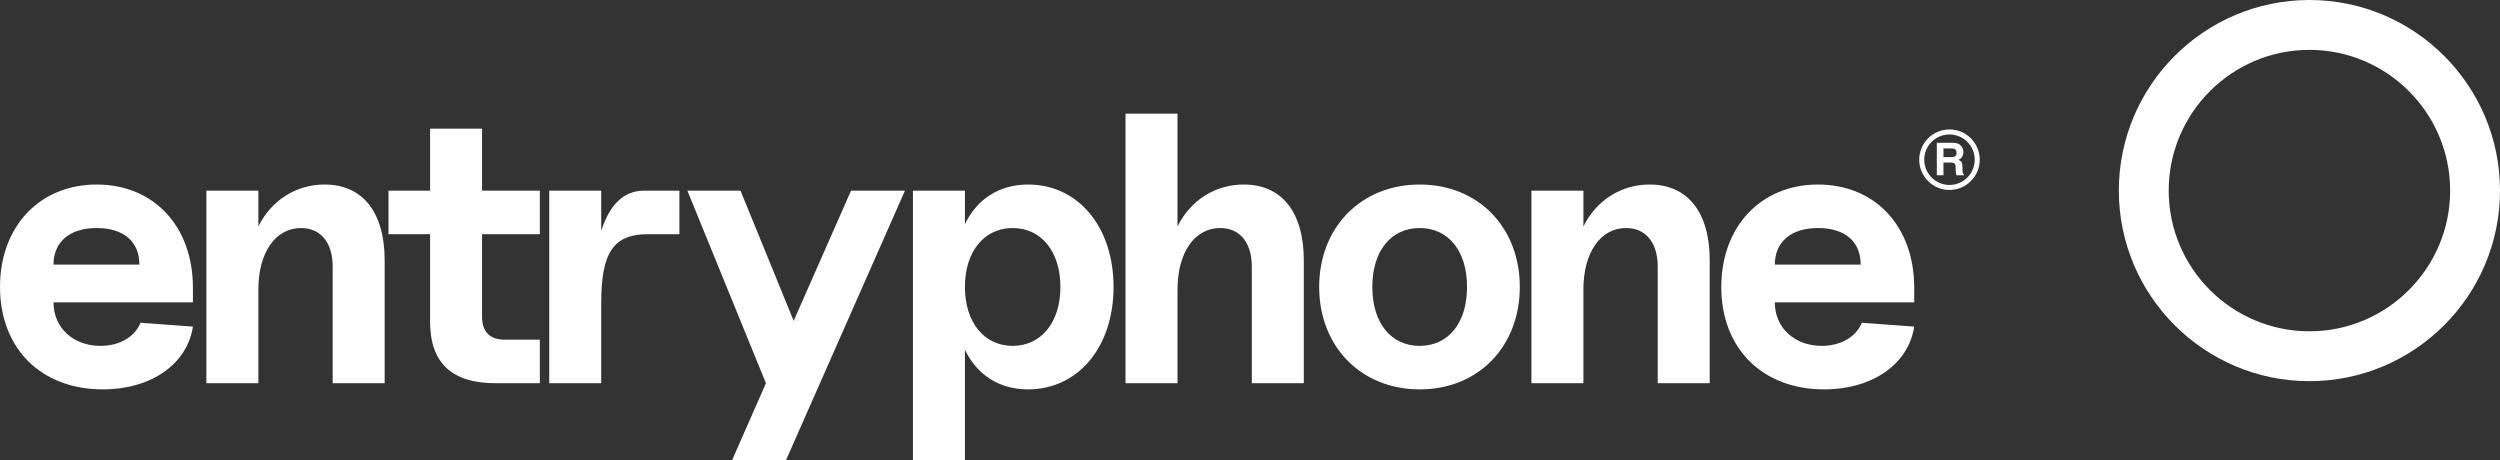 <?xml version="1.0" encoding="UTF-8"?>
<svg id="Layer_1" data-name="Layer 1" xmlns="http://www.w3.org/2000/svg" viewBox="0 0 8981.61 1653.44">
  <rect x="0" y="0" width="8981.61" height="1653.44" fill="#333333" stroke="none"/>
  <defs>
    <style>
      .cls-1 {
        fill: #fff;
      }
    </style>
  </defs>
  <path class="cls-1" d="m8296.93,1369.36c-377.53,0-684.68-307.15-684.68-684.67S7919.39,0,8296.93,0s684.68,307.15,684.68,684.68-307.15,684.67-684.68,684.67Zm0-1190.25c-278.77,0-505.57,226.8-505.57,505.57s226.8,505.56,505.57,505.56,505.57-226.79,505.57-505.56-226.8-505.57-505.57-505.57Z"/>
  <g>
    <g>
      <path class="cls-1" d="m7007.29,583.89h-25.15v45.72h-23.81v-116.59h57.19c8.17.16,14.46,1.16,18.86,3.01,4.4,1.85,8.13,4.56,11.19,8.15,2.53,2.95,4.53,6.22,6.01,9.81,1.48,3.59,2.21,7.67,2.21,12.26,0,5.54-1.4,10.98-4.19,16.33-2.79,5.35-7.41,9.14-13.84,11.35,5.38,2.16,9.19,5.23,11.43,9.21,2.24,3.98,3.36,10.06,3.36,18.23v7.83c0,5.33.21,8.94.63,10.84.63,3.01,2.11,5.22,4.43,6.64v2.93h-26.81c-.74-2.58-1.27-4.67-1.58-6.25-.63-3.27-.98-6.62-1.03-10.05l-.16-10.84c-.11-7.44-1.46-12.39-4.07-14.87-2.61-2.48-7.5-3.72-14.67-3.72Zm14.79-21.2c4.85-2.21,7.28-6.59,7.28-13.13,0-7.07-2.35-11.81-7.04-14.24-2.64-1.37-6.59-2.06-11.86-2.06h-28.32v31.32h27.6c5.48,0,9.6-.63,12.34-1.9Z"/>
      <path class="cls-1" d="m7003.81,682.46c-59.94,0-108.72-48.77-108.72-108.72s48.77-108.72,108.72-108.72,108.71,48.77,108.71,108.72-48.77,108.72-108.71,108.72Zm0-199.45c-50.03,0-90.73,40.7-90.73,90.73s40.7,90.73,90.73,90.73,90.73-40.7,90.73-90.73-40.7-90.73-90.73-90.73Z"/>
    </g>
    <path class="cls-1" d="m0,1030.91c0-217.2,142.49-367.99,347.23-367.99s345.85,149.41,345.85,370.75v52.57H192.29c0,91.3,70.55,156.32,168.77,156.32,67.79,0,123.12-31.82,143.87-83.01l188.14,13.84c-20.75,135.57-150.79,225.49-323.72,225.49C148.02,1398.89,0,1252.26,0,1030.91Zm500.79-80.24c0-83.01-56.72-131.43-153.56-131.43s-154.94,49.8-154.94,131.43h308.5Z"/>
    <path class="cls-1" d="m1081.75,819.25c-92.69,0-153.56,88.54-153.56,221.34v336.17h-186.76v-691.69h186.76v128.65c45.65-92.68,134.19-150.79,237.94-150.79,136.96,0,215.81,99.61,215.81,272.53v441.31h-186.76v-419.17c0-85.77-42.88-138.34-113.44-138.34Z"/>
    <path class="cls-1" d="m1545.14,1155.42v-314.03h-149.41v-156.32h149.41v-222.73h186.76v222.73h207.51v156.32h-207.51v296.04c0,55.34,27.67,83,83,83h124.5v156.32h-159.09c-157.71,0-235.18-73.32-235.18-221.34Z"/>
    <path class="cls-1" d="m1973.2,685.07h186.76v145.25c29.05-94.07,80.24-145.25,153.56-145.25h127.27v156.32h-113.44c-123.12,0-167.39,65.02-167.39,247.63v287.74h-186.76v-691.69Z"/>
    <path class="cls-1" d="m2751.72,1376.76l-282.21-691.69h190.91l190.91,467.58,206.13-467.58h193.68l-427.47,968.38h-193.67l121.74-276.68Z"/>
    <path class="cls-1" d="m3466.61,1256.4v397.04h-186.76v-968.38h186.76v120.35c42.88-89.92,123.12-142.49,226.88-142.49,179.84,0,307.12,152.18,307.12,367.99s-127.27,367.98-307.12,367.98c-103.75,0-183.99-52.56-226.88-142.49Zm171.54-13.83c102.37,0,171.54-84.39,171.54-211.66s-69.17-211.66-171.54-211.66-171.54,84.39-171.54,211.66,69.17,211.66,171.54,211.66Z"/>
    <path class="cls-1" d="m4383.88,819.25c-92.69,0-153.56,88.54-153.56,221.34v336.17h-186.76V408.38h186.76v405.33c45.65-92.68,134.19-150.79,237.94-150.79,136.96,0,215.81,99.61,215.81,272.53v441.31h-186.76v-419.17c0-85.77-42.88-138.34-113.44-138.34Z"/>
    <path class="cls-1" d="m4739.35,1030.92c0-214.43,150.79-367.99,361.07-367.99s359.68,153.56,359.68,367.99-149.41,367.98-359.68,367.98-361.07-153.56-361.07-367.98Zm361.07,211.66c103.76,0,170.16-83.01,170.16-211.66s-66.4-211.66-170.16-211.66-170.16,83-170.16,211.66,66.4,211.66,170.16,211.66Z"/>
    <path class="cls-1" d="m5842.13,819.25c-92.69,0-153.56,88.54-153.56,221.34v336.17h-186.76v-691.69h186.76v128.65c45.65-92.68,134.19-150.79,237.95-150.79,136.95,0,215.81,99.61,215.81,272.53v441.31h-186.76v-419.17c0-85.77-42.88-138.34-113.44-138.34Z"/>
    <path class="cls-1" d="m6184.04,1030.91c0-217.2,142.49-367.99,347.23-367.99s345.85,149.41,345.85,370.75v52.57h-500.79c0,91.3,70.55,156.32,168.77,156.32,67.79,0,123.12-31.82,143.87-83.01l188.14,13.84c-20.75,135.57-150.79,225.49-323.72,225.49-221.34,0-369.37-146.63-369.37-367.98Zm500.79-80.24c0-83.01-56.72-131.43-153.56-131.43s-154.94,49.8-154.94,131.43h308.5Z"/>
  </g>
</svg>